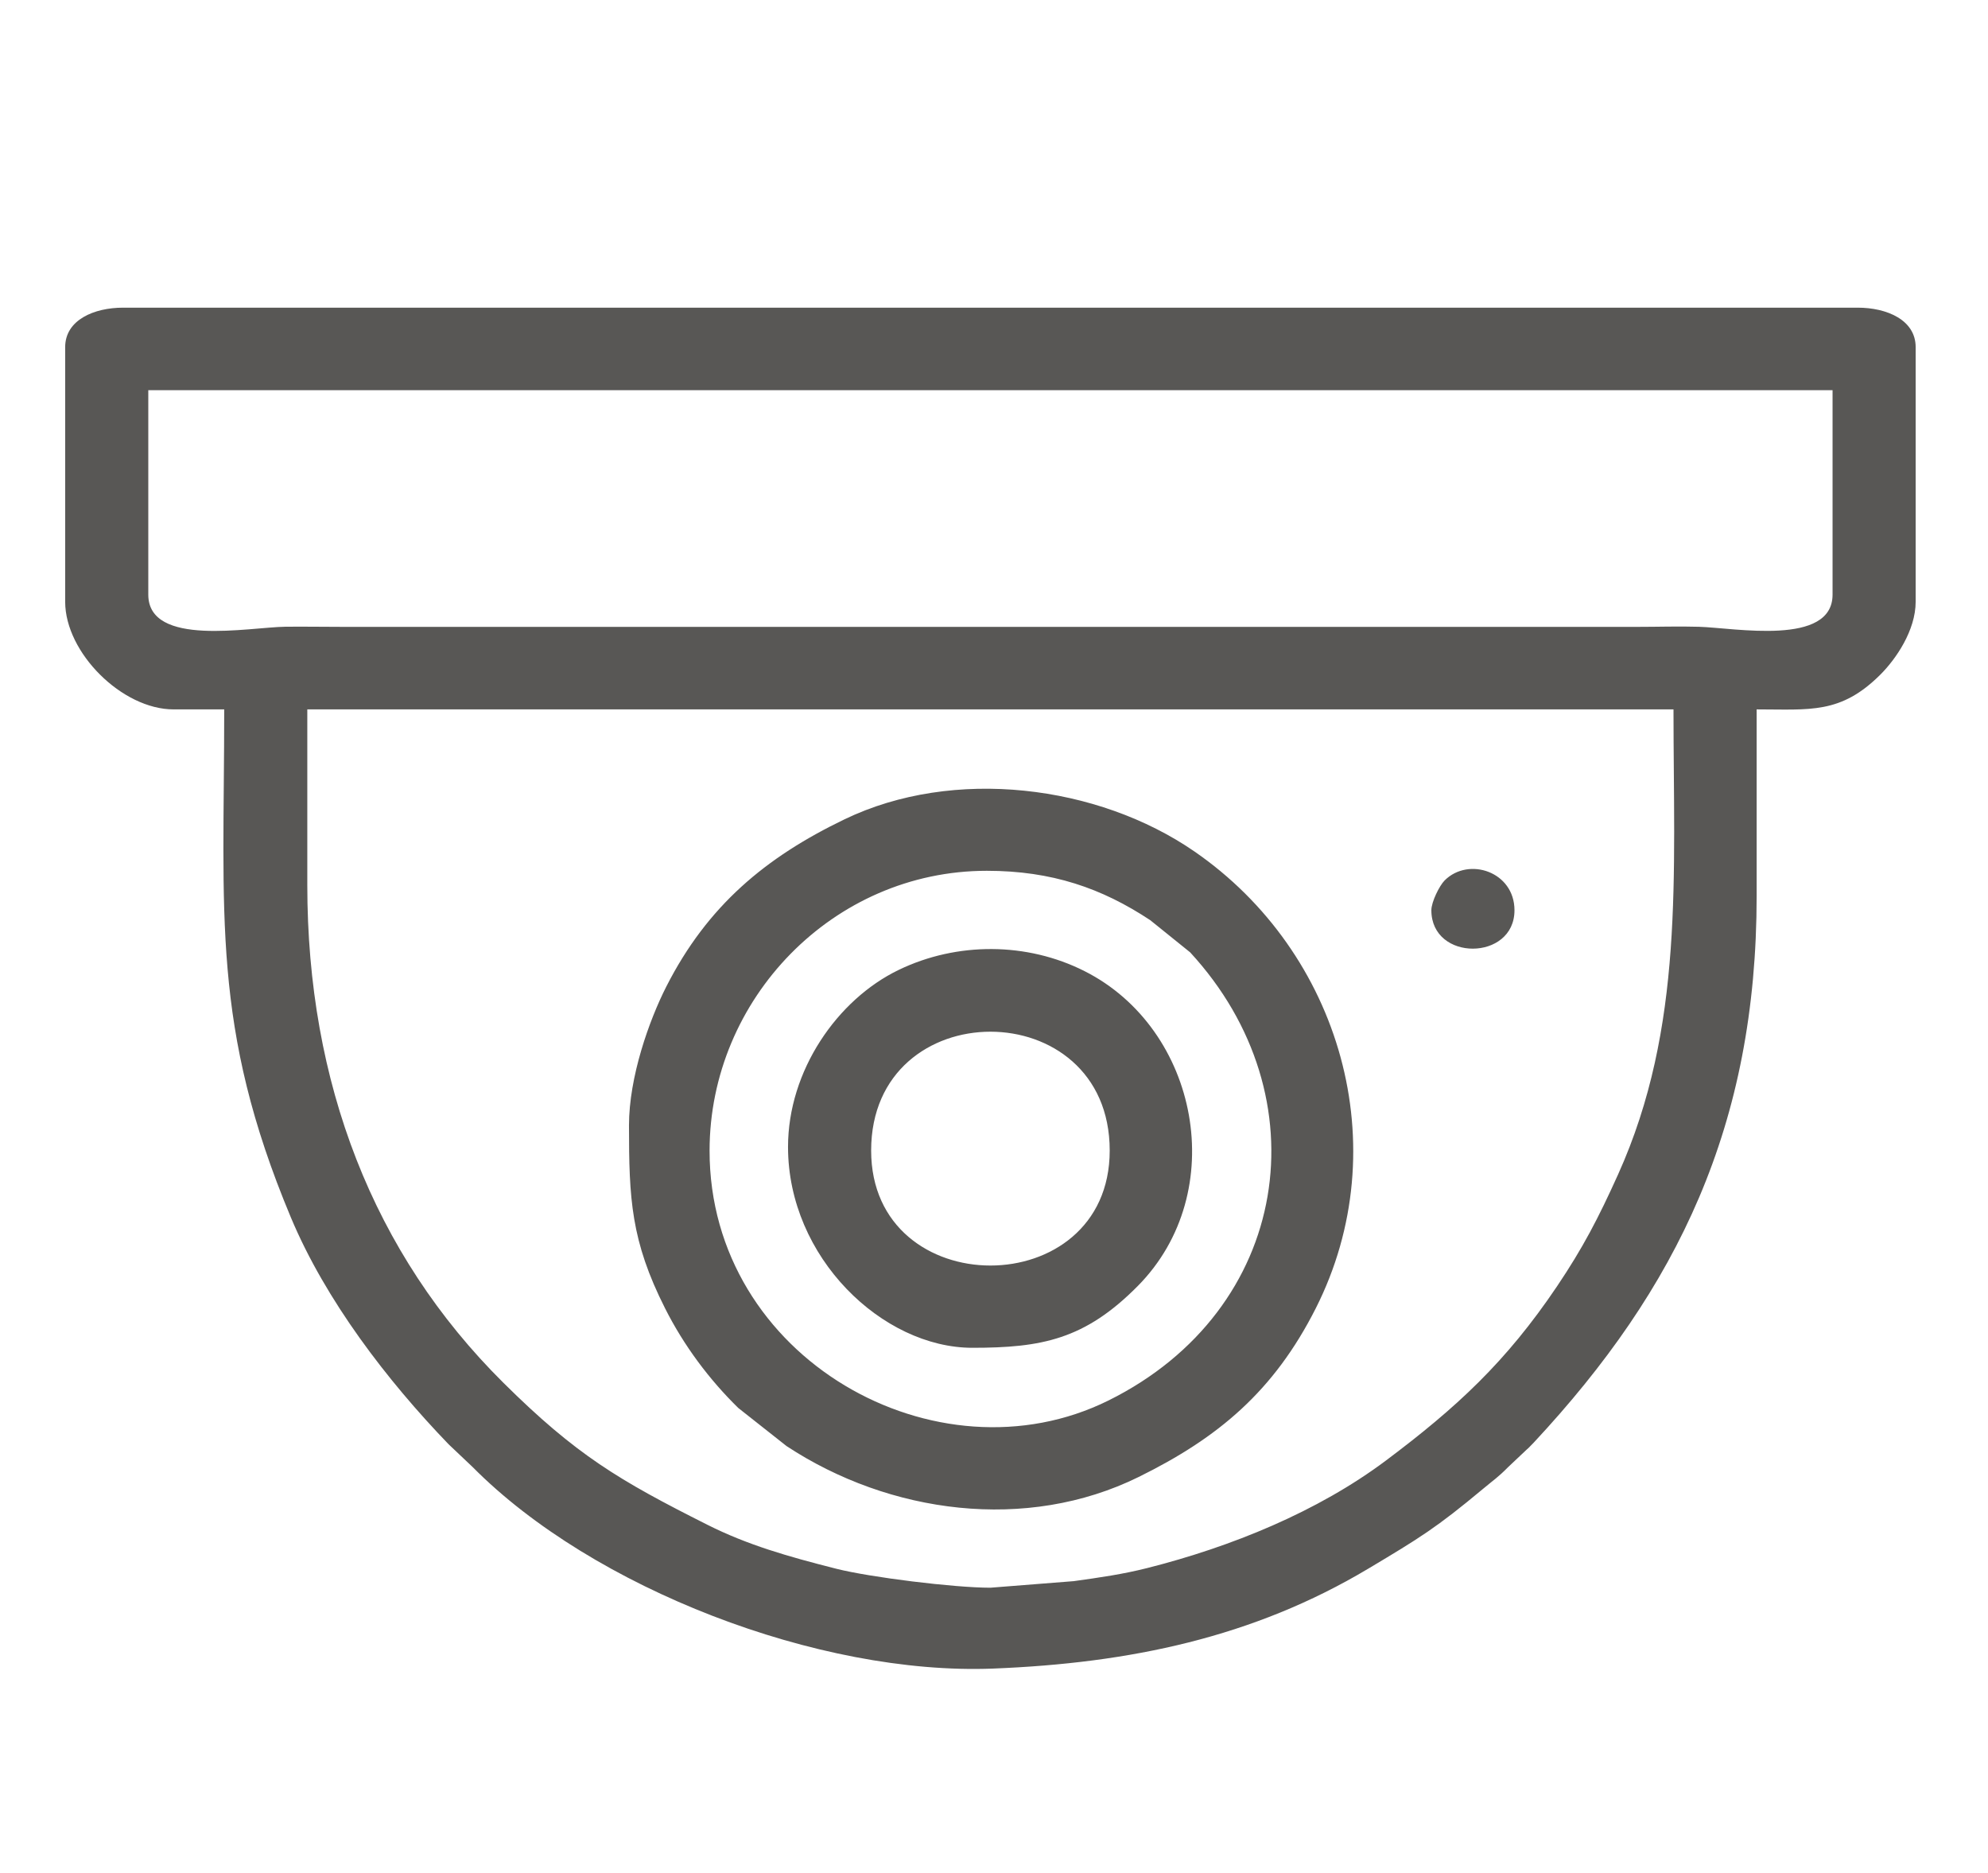 <?xml version="1.0" encoding="UTF-8" standalone="no"?><!DOCTYPE svg PUBLIC "-//W3C//DTD SVG 1.1//EN" "http://www.w3.org/Graphics/SVG/1.1/DTD/svg11.dtd"><svg width="100%" height="100%" viewBox="0 0 69 65" version="1.1" xmlns="http://www.w3.org/2000/svg" xmlns:xlink="http://www.w3.org/1999/xlink" xml:space="preserve" xmlns:serif="http://www.serif.com/" style="fill-rule:evenodd;clip-rule:evenodd;stroke-linejoin:round;stroke-miterlimit:2;"><path d="M10.666,30.716l0,-6.098l47.418,-0c0,5.779 0.382,11.023 -1.923,16.138c-0.691,1.532 -1.231,2.562 -2.115,3.876c-1.776,2.639 -3.501,4.221 -5.942,6.052c-2.375,1.779 -5.371,2.995 -8.283,3.731c-0.848,0.215 -1.662,0.331 -2.553,0.455l-2.893,0.228c-1.266,0 -4.169,-0.361 -5.344,-0.657c-1.685,-0.426 -3.088,-0.828 -4.482,-1.529c-3.068,-1.543 -4.55,-2.42 -7.077,-4.926c-4.526,-4.488 -6.806,-10.417 -6.806,-17.27Zm-5.519,-10.082l-0,-7.093l58.458,-0l0,7.093c0,1.8 -3.392,1.154 -4.637,1.117c-0.695,-0.021 -1.438,0.003 -2.137,0.003l-44.91,0c-0.667,0 -1.346,-0.012 -2.012,-0.005c-1.257,0.016 -4.762,0.72 -4.762,-1.115Zm-2.885,-8.588l0,8.837c0,1.766 1.975,3.735 3.763,3.735l1.757,-0c-0,7.143 -0.458,11.007 2.31,17.622c1.212,2.894 3.354,5.677 5.479,7.881l0.834,0.79c4.171,4.211 12.018,7.231 18.061,6.993c4.737,-0.187 9.025,-1.078 13.027,-3.469c1.786,-1.066 2.365,-1.42 3.983,-2.77c0.378,-0.316 0.514,-0.394 0.87,-0.754l0.643,-0.607c0.019,-0.017 0.047,-0.041 0.066,-0.059l0.185,-0.19c4.984,-5.348 7.73,-11.005 7.73,-18.966l-0,-6.471c1.853,-0 2.915,0.171 4.299,-1.212c0.533,-0.533 1.22,-1.527 1.22,-2.523l0,-8.837c0,-0.947 -1.01,-1.369 -2.007,-1.369l-60.214,-0c-0.996,-0 -2.006,0.422 -2.006,1.369m31.988,18.173c2.258,-0 3.995,0.603 5.673,1.714l1.385,1.116c4.605,4.99 3.502,12.407 -2.833,15.551c-5.947,2.949 -13.853,-1.448 -13.847,-8.673c0.004,-5.251 4.282,-9.708 9.622,-9.708Zm-12.419,8.837c0,2.542 0.067,4 1.253,6.348c0.655,1.298 1.532,2.469 2.54,3.456l1.676,1.323c3.57,2.351 8.329,2.99 12.221,1.072c2.762,-1.36 4.693,-2.977 6.146,-5.851c2.833,-5.602 0.868,-12.358 -4.215,-15.859c-3.346,-2.305 -8.349,-2.939 -12.139,-1.113c-2.74,1.32 -4.758,2.996 -6.188,5.808c-0.595,1.172 -1.294,3.135 -1.294,4.816m8.405,0.871c0,-5.499 8.28,-5.499 8.28,-0c-0,5.321 -8.28,5.321 -8.28,-0Zm-2.885,-0.125c-0,3.842 3.286,6.97 6.398,6.97c2.405,0 3.905,-0.288 5.741,-2.144c3.224,-3.257 2.122,-8.926 -1.849,-10.928c-1.996,-1.008 -4.422,-1.019 -6.448,-0.042c-2.135,1.03 -3.842,3.5 -3.842,6.144m22.329,-8.214c0,1.786 2.885,1.769 2.885,0c-0,-1.336 -1.589,-1.866 -2.423,-1.036c-0.185,0.186 -0.462,0.749 -0.462,1.036" style="fill:#585755;"/></svg>